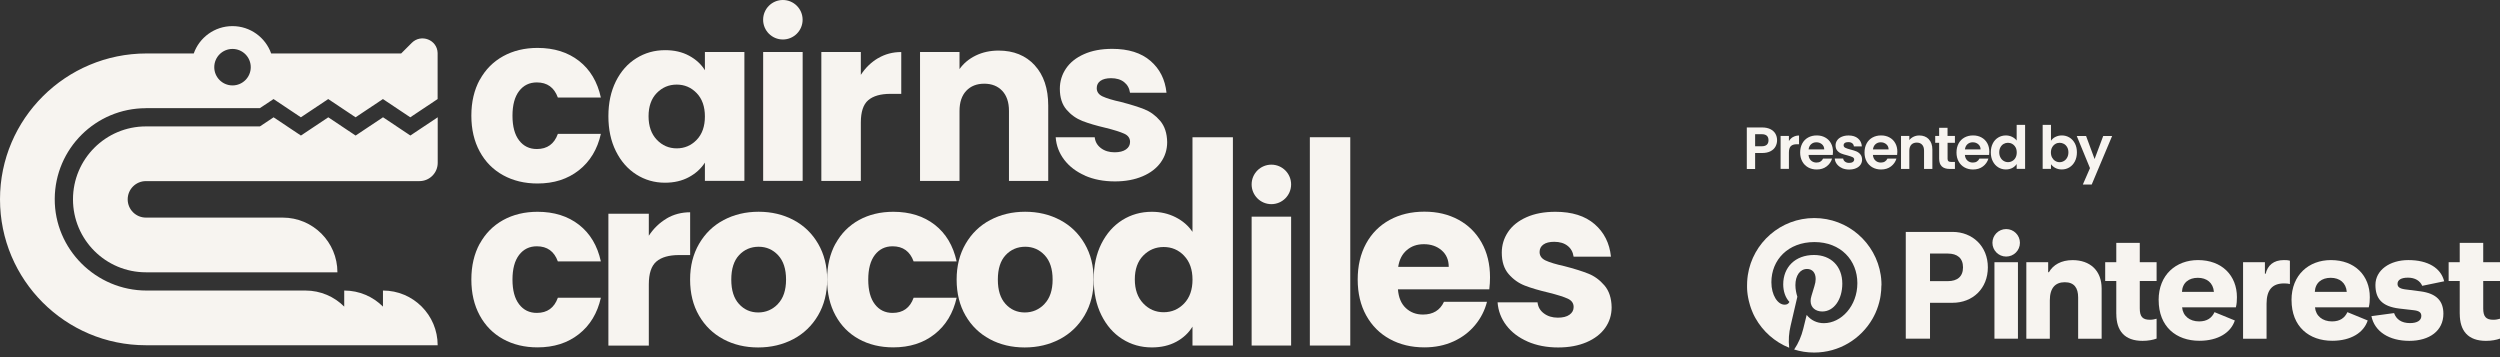 <svg xmlns="http://www.w3.org/2000/svg" id="LOGOS" viewBox="0 0 667.29 95.35"><rect x="0" y="0" width="667.29" height="95.35" fill="#333333" stroke="none"/><defs><style>      .cls-1 {        fill: #f7f4f0;      }    </style></defs><g><g><path class="cls-1" d="M102.22,31.31l-7.3,4.87-7.3-4.87-7.3,4.87-7.3-4.87-3.65,2.43h-30.42c-10.75,0-19.47,8.72-19.47,19.47s8.72,19.47,19.47,19.47h51.11c0-8.07-6.53-14.6-14.6-14.6h-36.51c-2.69,0-4.87-2.18-4.87-4.87s2.18-4.87,4.87-4.87h73.01c2.69,0,4.87-2.18,4.87-4.87v-12.17l-7.3,4.87-7.3-4.87Z"></path><path class="cls-1" d="M38.94,28.87h30.42l3.65-2.43,7.3,4.87,7.3-4.87,7.3,4.87,7.3-4.87,7.3,4.87,7.3-4.87v-12.17s0-.1,0-.14c-.1-3.52-4.41-5.18-6.9-2.69l-2.83,2.83h-34.7c-1.5-4.25-5.56-7.3-10.33-7.3s-8.83,3.05-10.33,7.3h-12.61C17.59,14.27,0,31.67,0,53.2c0,21.51,17.43,38.95,38.94,38.95h77.88c0-8.07-6.53-14.6-14.6-14.6v4.29c-2.64-2.65-6.3-4.29-10.34-4.29v4.29c-2.64-2.65-6.3-4.29-10.34-4.29h-42.43c-13.47,0-24.58-11.02-24.5-24.49.08-13.37,10.95-24.18,24.34-24.18ZM62.06,13.06c2.69,0,4.87,2.18,4.87,4.87s-2.18,4.87-4.87,4.87-4.87-2.18-4.87-4.87,2.18-4.87,4.87-4.87Z"></path></g><path class="cls-1" d="M128.06,65.05c1.49-2.73,3.57-4.83,6.24-6.31,2.67-1.47,5.73-2.21,9.18-2.21,4.42,0,8.1,1.16,11.07,3.47,2.96,2.31,4.91,5.57,5.83,9.78h-11.48c-.97-2.69-2.84-4.04-5.61-4.04-1.98,0-3.55.77-4.73,2.3-1.18,1.54-1.77,3.73-1.77,6.59s.59,5.06,1.77,6.59c1.18,1.54,2.75,2.3,4.73,2.3,2.78,0,4.65-1.35,5.61-4.04h11.48c-.93,4.12-2.88,7.36-5.87,9.71-2.99,2.36-6.67,3.53-11.04,3.53-3.45,0-6.51-.74-9.18-2.21-2.67-1.47-4.75-3.57-6.24-6.31-1.49-2.73-2.24-5.93-2.24-9.59s.75-6.85,2.24-9.59Z"></path><path class="cls-1" d="M360.41,36.63v55.6h-10.79v-55.6h10.79Z"></path><path class="cls-1" d="M397.54,77.22h-24.41c.17,2.19.87,3.86,2.11,5.01,1.24,1.16,2.76,1.73,4.57,1.73,2.69,0,4.56-1.14,5.61-3.41h11.48c-.59,2.31-1.65,4.39-3.19,6.24-1.54,1.85-3.46,3.3-5.77,4.35-2.31,1.05-4.9,1.58-7.76,1.58-3.45,0-6.52-.74-9.21-2.21-2.69-1.47-4.79-3.57-6.31-6.31-1.51-2.73-2.27-5.93-2.27-9.59s.75-6.85,2.24-9.59c1.49-2.73,3.58-4.83,6.28-6.31,2.69-1.47,5.78-2.21,9.27-2.21s6.43.72,9.08,2.14c2.65,1.43,4.72,3.47,6.21,6.12,1.49,2.65,2.24,5.74,2.24,9.27,0,1.01-.06,2.06-.19,3.15ZM386.69,71.23c0-1.85-.63-3.32-1.89-4.41-1.26-1.09-2.84-1.64-4.73-1.64s-3.33.53-4.57,1.58c-1.24,1.05-2.01,2.54-2.3,4.48h13.5Z"></path><path class="cls-1" d="M407.74,91.16c-2.4-1.05-4.29-2.49-5.68-4.32-1.39-1.83-2.17-3.88-2.33-6.15h10.66c.13,1.22.69,2.21,1.7,2.96,1.01.76,2.25,1.14,3.72,1.14,1.35,0,2.39-.26,3.12-.79.74-.53,1.1-1.21,1.1-2.05,0-1.01-.53-1.76-1.58-2.24-1.05-.48-2.75-1.02-5.11-1.61-2.52-.59-4.63-1.21-6.31-1.86-1.68-.65-3.13-1.68-4.35-3.09-1.22-1.41-1.83-3.31-1.83-5.71,0-2.02.56-3.86,1.67-5.52,1.11-1.66,2.75-2.97,4.92-3.94,2.17-.97,4.74-1.45,7.73-1.45,4.42,0,7.89,1.09,10.44,3.28,2.54,2.19,4.01,5.09,4.38,8.7h-9.97c-.17-1.22-.7-2.19-1.61-2.9-.9-.71-2.09-1.07-3.56-1.07-1.26,0-2.23.24-2.9.73-.67.48-1.01,1.15-1.01,1.99,0,1.01.54,1.77,1.61,2.27,1.07.5,2.74,1.01,5.01,1.51,2.61.67,4.73,1.34,6.37,1.99,1.64.65,3.08,1.7,4.32,3.15,1.24,1.45,1.88,3.4,1.92,5.83,0,2.06-.58,3.9-1.73,5.52-1.16,1.62-2.82,2.89-4.98,3.82-2.17.92-4.68,1.39-7.54,1.39-3.07,0-5.8-.53-8.2-1.58Z"></path><path class="cls-1" d="M128.06,21.31c1.49-2.73,3.57-4.83,6.24-6.31,2.67-1.47,5.73-2.21,9.18-2.21,4.42,0,8.1,1.16,11.07,3.47,2.96,2.31,4.91,5.57,5.83,9.78h-11.48c-.97-2.69-2.84-4.04-5.61-4.04-1.98,0-3.55.77-4.73,2.3-1.18,1.54-1.77,3.73-1.77,6.59s.59,5.06,1.77,6.59c1.18,1.54,2.75,2.3,4.73,2.3,2.78,0,4.65-1.35,5.61-4.04h11.48c-.93,4.12-2.88,7.36-5.87,9.71-2.99,2.36-6.67,3.53-11.04,3.53-3.45,0-6.51-.74-9.18-2.21-2.67-1.47-4.75-3.57-6.24-6.31-1.49-2.73-2.24-5.93-2.24-9.59s.75-6.85,2.24-9.59Z"></path><path class="cls-1" d="M289.61,46.87c-2.34-1.03-4.19-2.44-5.55-4.22-1.36-1.79-2.12-3.79-2.28-6.01h10.42c.12,1.19.68,2.16,1.66,2.9s2.2,1.11,3.64,1.11c1.31,0,2.33-.26,3.05-.77.72-.51,1.08-1.18,1.08-2,0-.99-.51-1.72-1.54-2.19-1.03-.47-2.69-1-4.99-1.57-2.47-.58-4.52-1.18-6.17-1.82-1.64-.64-3.06-1.64-4.25-3.02-1.19-1.38-1.79-3.24-1.79-5.58,0-1.97.54-3.77,1.63-5.39,1.09-1.62,2.69-2.91,4.81-3.85,2.12-.95,4.63-1.42,7.55-1.42,4.32,0,7.72,1.07,10.2,3.21,2.49,2.14,3.91,4.97,4.28,8.51h-9.74c-.16-1.19-.69-2.14-1.57-2.84-.88-.7-2.05-1.05-3.48-1.05-1.23,0-2.18.24-2.84.71-.66.47-.99,1.12-.99,1.94,0,.99.52,1.73,1.57,2.22,1.05.49,2.68.99,4.9,1.48,2.55.66,4.62,1.31,6.23,1.94,1.6.64,3.01,1.66,4.22,3.08,1.21,1.42,1.84,3.32,1.88,5.7,0,2.01-.57,3.81-1.7,5.39-1.13,1.58-2.75,2.83-4.87,3.73-2.12.9-4.57,1.36-7.37,1.36-3,0-5.67-.51-8.01-1.54Z"></path><g><path class="cls-1" d="M177.9,58.33c1.89-1.11,3.99-1.67,6.31-1.67v11.42h-2.96c-2.69,0-4.71.58-6.05,1.73-1.35,1.16-2.02,3.19-2.02,6.09v16.34h-10.79v-35.19h10.79v5.87c1.26-1.93,2.84-3.46,4.73-4.57Z"></path><path class="cls-1" d="M193.07,90.53c-2.75-1.47-4.92-3.57-6.5-6.31-1.58-2.73-2.37-5.93-2.37-9.59s.8-6.8,2.4-9.56c1.6-2.75,3.78-4.87,6.56-6.34,2.78-1.47,5.89-2.21,9.33-2.21s6.56.74,9.33,2.21c2.78,1.47,4.96,3.59,6.56,6.34,1.6,2.75,2.4,5.94,2.4,9.56s-.81,6.8-2.43,9.56c-1.62,2.75-3.83,4.87-6.62,6.34-2.8,1.47-5.92,2.21-9.37,2.21s-6.55-.74-9.3-2.21ZM207.63,81.13c1.45-1.51,2.18-3.68,2.18-6.5s-.7-4.98-2.11-6.5c-1.41-1.51-3.14-2.27-5.2-2.27s-3.85.75-5.23,2.24c-1.39,1.49-2.08,3.67-2.08,6.53s.68,4.98,2.05,6.5c1.37,1.51,3.08,2.27,5.14,2.27s3.82-.76,5.27-2.27Z"></path><path class="cls-1" d="M223.02,65.05c1.49-2.73,3.57-4.83,6.24-6.31,2.67-1.47,5.73-2.21,9.18-2.21,4.42,0,8.1,1.16,11.07,3.47,2.96,2.31,4.91,5.57,5.83,9.78h-11.48c-.97-2.69-2.84-4.04-5.61-4.04-1.98,0-3.55.77-4.73,2.3-1.18,1.54-1.77,3.73-1.77,6.59s.59,5.06,1.77,6.59c1.18,1.54,2.75,2.3,4.73,2.3,2.78,0,4.65-1.35,5.61-4.04h11.48c-.93,4.12-2.88,7.36-5.87,9.71-2.99,2.36-6.67,3.53-11.04,3.53-3.45,0-6.51-.74-9.18-2.21-2.67-1.47-4.75-3.57-6.24-6.31-1.49-2.73-2.24-5.93-2.24-9.59s.75-6.85,2.24-9.59Z"></path><path class="cls-1" d="M264.21,90.53c-2.75-1.47-4.92-3.57-6.5-6.31-1.58-2.73-2.37-5.93-2.37-9.59s.8-6.8,2.4-9.56c1.6-2.75,3.78-4.87,6.56-6.34,2.78-1.47,5.89-2.21,9.33-2.21s6.56.74,9.33,2.21c2.78,1.47,4.96,3.59,6.56,6.34,1.6,2.75,2.4,5.94,2.4,9.56s-.81,6.8-2.43,9.56c-1.62,2.75-3.83,4.87-6.62,6.34-2.8,1.47-5.92,2.21-9.37,2.21s-6.55-.74-9.3-2.21ZM278.78,81.13c1.45-1.51,2.18-3.68,2.18-6.5s-.7-4.98-2.11-6.5c-1.41-1.51-3.14-2.27-5.2-2.27s-3.85.75-5.23,2.24c-1.39,1.49-2.08,3.67-2.08,6.53s.68,4.98,2.05,6.5c1.37,1.51,3.08,2.27,5.14,2.27s3.82-.76,5.27-2.27Z"></path><path class="cls-1" d="M293.98,65.05c1.37-2.73,3.23-4.83,5.58-6.31,2.35-1.47,4.98-2.21,7.88-2.21,2.31,0,4.42.48,6.34,1.45,1.91.97,3.42,2.27,4.51,3.91v-25.26h10.79v55.6h-10.79v-5.05c-1.01,1.68-2.45,3.03-4.32,4.04-1.87,1.01-4.05,1.51-6.53,1.51-2.9,0-5.53-.75-7.88-2.24-2.36-1.49-4.22-3.62-5.58-6.37-1.37-2.75-2.05-5.94-2.05-9.56s.68-6.79,2.05-9.52ZM316.06,68.26c-1.49-1.56-3.31-2.33-5.46-2.33s-3.96.77-5.46,2.3c-1.49,1.54-2.24,3.65-2.24,6.34s.75,4.83,2.24,6.4c1.49,1.58,3.31,2.37,5.46,2.37s3.96-.78,5.46-2.33c1.49-1.56,2.24-3.68,2.24-6.37s-.75-4.81-2.24-6.37Z"></path></g><path class="cls-1" d="M164.38,21.71c1.34-2.67,3.15-4.73,5.46-6.16,2.3-1.44,4.87-2.16,7.71-2.16,2.42,0,4.55.49,6.38,1.48,1.83.99,3.24,2.28,4.22,3.88v-4.87h10.54v34.4h-10.54v-4.87c-1.03,1.6-2.46,2.9-4.28,3.88-1.83.99-3.96,1.48-6.38,1.48-2.8,0-5.34-.73-7.64-2.19-2.3-1.46-4.12-3.53-5.46-6.23-1.34-2.69-2-5.8-2-9.34s.67-6.64,2-9.31ZM185.96,24.86c-1.46-1.52-3.24-2.28-5.33-2.28s-3.87.75-5.33,2.25c-1.46,1.5-2.19,3.57-2.19,6.2s.73,4.72,2.19,6.26c1.46,1.54,3.24,2.31,5.33,2.31s3.87-.76,5.33-2.28c1.46-1.52,2.19-3.6,2.19-6.23s-.73-4.71-2.19-6.23Z"></path><path class="cls-1" d="M234.4,15.52c1.85-1.09,3.9-1.63,6.16-1.63v11.16h-2.9c-2.63,0-4.6.57-5.92,1.7-1.32,1.13-1.97,3.11-1.97,5.95v15.6h-10.54V13.88h10.54v6.1c1.23-1.89,2.77-3.38,4.62-4.47Z"></path><path class="cls-1" d="M276.18,17.43c2.4,2.61,3.61,6.2,3.61,10.76v20.1h-10.48v-18.68c0-2.3-.6-4.09-1.79-5.36-1.19-1.27-2.8-1.91-4.81-1.91s-3.62.64-4.81,1.91c-1.19,1.27-1.79,3.06-1.79,5.36v18.68h-10.54V13.88h10.54v4.56c1.07-1.52,2.51-2.72,4.32-3.61,1.81-.88,3.84-1.33,6.1-1.33,4.03,0,7.24,1.31,9.65,3.91Z"></path><g><path class="cls-1" d="M214.24,13.88v34.4h-10.54V13.88h10.54Z"></path><circle class="cls-1" cx="208.96" cy="5.27" r="5.27"></circle></g><g><path class="cls-1" d="M344.62,57.83v34.4h-10.54v-34.4h10.54Z"></path><circle class="cls-1" cx="339.35" cy="49.22" r="5.27"></circle></g></g><g><g><path class="cls-1" d="M473.91,39.11c-.28.52-.72.94-1.32,1.25-.6.32-1.35.48-2.26.48h-1.86v4.26h-2.22v-11.08h4.08c.86,0,1.59.15,2.19.44.6.3,1.06.7,1.36,1.22s.45,1.11.45,1.76c0,.59-.14,1.15-.42,1.67ZM471.6,38.62c.3-.28.44-.67.44-1.18,0-1.08-.6-1.62-1.81-1.62h-1.76v3.22h1.76c.61,0,1.07-.14,1.37-.42Z"></path><path class="cls-1" d="M478.61,36.57c.46-.26.99-.4,1.58-.4v2.33h-.59c-.7,0-1.23.16-1.58.49-.35.33-.53.9-.53,1.71v4.38h-2.22v-8.8h2.22v1.37c.29-.47.66-.83,1.12-1.1Z"></path><path class="cls-1" d="M489.16,41.36h-6.43c.05.63.28,1.13.67,1.49.39.36.87.54,1.45.54.83,0,1.41-.35,1.76-1.06h2.4c-.25.85-.74,1.54-1.46,2.09-.72.55-1.6.82-2.65.82-.85,0-1.61-.19-2.28-.56-.67-.38-1.2-.91-1.57-1.6-.38-.69-.56-1.48-.56-2.38s.19-1.71.56-2.4c.37-.69.89-1.22,1.56-1.59s1.43-.56,2.3-.56,1.59.18,2.25.54,1.18.87,1.54,1.53c.37.66.55,1.42.55,2.28,0,.32-.02.6-.06.86ZM486.92,39.87c-.01-.57-.22-1.03-.62-1.37-.4-.34-.89-.52-1.48-.52-.55,0-1.01.17-1.39.5-.38.33-.61.8-.69,1.39h4.18Z"></path><path class="cls-1" d="M491.64,44.85c-.57-.26-1.02-.61-1.36-1.06s-.52-.94-.55-1.48h2.24c.04.34.21.62.5.84.29.22.65.33,1.09.33s.75-.08.99-.25c.24-.17.36-.39.36-.65,0-.29-.15-.5-.44-.64s-.75-.3-1.39-.47c-.66-.16-1.19-.32-1.61-.49-.42-.17-.78-.43-1.08-.78-.3-.35-.45-.82-.45-1.41,0-.49.14-.93.42-1.33.28-.4.68-.72,1.21-.95s1.14-.35,1.85-.35c1.05,0,1.88.26,2.51.79.62.52.97,1.23,1.03,2.12h-2.13c-.03-.35-.18-.63-.44-.83-.26-.21-.61-.31-1.04-.31-.4,0-.71.07-.93.22-.22.15-.33.35-.33.62,0,.3.15.52.44.67.3.15.76.31,1.38.47.64.16,1.16.32,1.57.49.41.17.77.43,1.07.79.3.35.46.82.47,1.41,0,.51-.14.96-.42,1.37-.28.4-.68.72-1.21.94-.52.23-1.14.34-1.83.34s-1.37-.13-1.94-.39Z"></path><path class="cls-1" d="M506.34,41.36h-6.43c.05.63.28,1.13.67,1.49.39.36.87.54,1.45.54.83,0,1.41-.35,1.76-1.06h2.4c-.25.85-.74,1.54-1.46,2.09-.72.55-1.6.82-2.65.82-.85,0-1.61-.19-2.28-.56-.67-.38-1.2-.91-1.57-1.6-.38-.69-.56-1.48-.56-2.38s.19-1.71.56-2.4c.37-.69.89-1.22,1.56-1.59s1.43-.56,2.3-.56,1.59.18,2.25.54,1.18.87,1.54,1.53c.37.66.55,1.42.55,2.28,0,.32-.02.6-.06.86ZM504.1,39.87c-.01-.57-.22-1.03-.62-1.37-.4-.34-.89-.52-1.48-.52-.55,0-1.01.17-1.39.5-.38.33-.61.8-.69,1.39h4.18Z"></path><path class="cls-1" d="M514.81,37.16c.65.66.97,1.59.97,2.77v5.16h-2.22v-4.86c0-.7-.17-1.24-.52-1.61-.35-.38-.83-.56-1.43-.56s-1.1.19-1.45.56c-.35.38-.53.91-.53,1.61v4.86h-2.22v-8.8h2.22v1.1c.3-.38.67-.68,1.14-.9.46-.22.97-.33,1.52-.33,1.05,0,1.89.33,2.54.99Z"></path><path class="cls-1" d="M519.84,38.12v4.26c0,.3.07.51.21.64.14.13.38.2.72.2h1.03v1.87h-1.4c-1.87,0-2.81-.91-2.81-2.73v-4.24h-1.05v-1.83h1.05v-2.18h2.24v2.18h1.97v1.83h-1.97Z"></path><path class="cls-1" d="M530.89,41.36h-6.43c.05.63.28,1.13.67,1.49.39.36.87.54,1.45.54.83,0,1.41-.35,1.76-1.06h2.4c-.25.85-.74,1.54-1.46,2.09-.72.55-1.6.82-2.65.82-.85,0-1.61-.19-2.28-.56-.67-.38-1.2-.91-1.57-1.6-.38-.69-.56-1.48-.56-2.38s.19-1.71.56-2.4c.37-.69.89-1.22,1.56-1.59.67-.37,1.43-.56,2.3-.56s1.59.18,2.25.54c.66.36,1.18.87,1.54,1.53.37.66.55,1.42.55,2.28,0,.32-.02.6-.06.86ZM528.65,39.87c-.01-.57-.22-1.03-.62-1.37-.4-.34-.89-.52-1.48-.52-.55,0-1.01.17-1.39.5-.38.33-.61.8-.69,1.39h4.18Z"></path><path class="cls-1" d="M531.9,38.3c.35-.69.84-1.22,1.45-1.59.61-.37,1.3-.56,2.05-.56.57,0,1.12.12,1.64.37s.93.58,1.24.99v-4.18h2.25v11.75h-2.25v-1.3c-.28.43-.66.78-1.16,1.05-.5.26-1.07.4-1.73.4-.74,0-1.42-.19-2.03-.57-.61-.38-1.1-.92-1.45-1.61-.36-.69-.53-1.49-.53-2.39s.18-1.68.53-2.37ZM537.97,39.31c-.21-.39-.5-.68-.86-.89-.36-.21-.75-.31-1.16-.31s-.79.1-1.14.3c-.35.2-.63.49-.85.88-.22.39-.33.84-.33,1.37s.11.99.33,1.39c.22.4.5.7.86.91.35.21.73.32,1.14.32s.8-.1,1.16-.31c.36-.21.65-.5.86-.89s.32-.85.32-1.39-.11-1-.32-1.39Z"></path><path class="cls-1" d="M548.62,36.55c.5-.26,1.08-.4,1.72-.4.75,0,1.43.19,2.04.56s1.09.9,1.45,1.58c.35.68.53,1.47.53,2.37s-.18,1.7-.53,2.39c-.35.69-.84,1.23-1.45,1.61s-1.29.57-2.04.57c-.66,0-1.23-.13-1.72-.39-.49-.26-.89-.6-1.18-1.01v1.25h-2.22v-11.75h2.22v4.24c.29-.42.68-.77,1.18-1.03ZM551.76,39.29c-.22-.39-.5-.68-.86-.88s-.74-.3-1.15-.3-.78.1-1.14.31c-.35.21-.64.51-.86.9s-.33.85-.33,1.38.11.99.33,1.38.5.69.86.9c.35.21.73.31,1.14.31s.8-.11,1.15-.32.64-.51.86-.91.33-.86.33-1.4-.11-.99-.33-1.37Z"></path><path class="cls-1" d="M563.76,36.3l-5.45,12.96h-2.37l1.91-4.38-3.53-8.58h2.49l2.27,6.15,2.3-6.15h2.37Z"></path></g><g><g><path class="cls-1" d="M508.68,61.9h12.49c5.3,0,9.42,3.8,9.42,9.46s-4.04,9.46-9.42,9.46h-6.02v9.58h-6.47v-28.5ZM519.92,75.04c2.51,0,4.04-1.21,4.04-3.68s-1.54-3.68-4.04-3.68h-4.77v7.36h4.77Z"></path><path class="cls-1" d="M532.35,69.99h6.27v20.41h-6.27v-20.41Z"></path><path class="cls-1" d="M540.87,69.99h5.82v2.67h.2c1.09-1.94,3.27-3.23,6.31-3.23,4.61,0,7.76,2.71,7.76,7.6v13.38h-6.27v-11.04c0-2.51-1.05-4.04-3.56-4.04s-4,1.5-4,4.85v10.23h-6.27v-20.41Z"></path><path class="cls-1" d="M564.87,83.77v-8.77h-2.96v-5.01h2.96v-5.17h6.27v5.17h4.49v5.01h-4.49v7.32c0,2.18.73,3.03,2.71,3.03.65,0,1.25-.12,1.78-.28v5.3c-.97.36-2.26.61-3.76.61-4.77,0-6.99-2.67-6.99-7.2Z"></path><path class="cls-1" d="M656.54,83.77v-8.77h-2.96v-5.01h2.96v-5.17h6.27v5.17h4.49v5.01h-4.49v7.32c0,2.18.73,3.03,2.71,3.03.65,0,1.25-.12,1.78-.28v5.3c-.97.36-2.26.61-3.76.61-4.77,0-6.99-2.67-6.99-7.2Z"></path><path class="cls-1" d="M576.17,80.09c0-6.79,4.69-10.67,10.51-10.67,6.43,0,10.39,4.16,10.39,9.9,0,.85-.04,1.82-.28,2.71h-14.35c.2,2.3,2.02,3.76,4.53,3.76,2.14,0,3.4-.93,4.12-2.47l5.42,2.22c-1.05,3.23-4.45,5.42-9.46,5.42-6.19,0-10.87-3.76-10.87-10.87ZM590.93,77.91c-.2-2.43-1.9-3.76-4.29-3.76s-4.12,1.29-4.24,3.76h8.53Z"></path><path class="cls-1" d="M598.72,69.99h5.82v3.07h.2c.53-2.22,2.1-3.64,4.85-3.64.53,0,.97,0,1.62.16v6.23c-.44-.12-.97-.16-1.58-.16-3.11,0-4.65,1.74-4.65,5.42v9.34h-6.27v-20.41Z"></path><path class="cls-1" d="M611.64,80.09c0-6.79,4.69-10.67,10.51-10.67,6.43,0,10.39,4.16,10.39,9.9,0,.85-.04,1.82-.28,2.71h-14.35c.2,2.3,2.02,3.76,4.53,3.76,2.14,0,3.4-.93,4.12-2.47l5.42,2.22c-1.05,3.23-4.45,5.42-9.46,5.42-6.19,0-10.87-3.76-10.87-10.87ZM626.39,77.91c-.2-2.43-1.9-3.76-4.29-3.76s-4.12,1.29-4.24,3.76h8.53Z"></path><path class="cls-1" d="M633,84.38l6.02-.81c.57,1.66,1.98,2.67,4.24,2.67,1.9,0,3.03-.69,3.03-1.9,0-.93-.57-1.37-2.02-1.54l-3.84-.44c-4.73-.57-6.39-2.71-6.39-6.31,0-3.96,3.84-6.63,8.77-6.63,5.26,0,8.69,2.1,9.58,5.66l-5.86,1.21c-.57-1.33-1.9-2.18-3.8-2.18s-2.79.65-2.79,1.66c0,.77.49,1.25,1.98,1.46l4.12.53c4.37.57,6.14,2.63,6.14,5.98,0,4.57-3.72,7.24-9.1,7.24s-9.26-2.47-10.11-6.59Z"></path></g><path class="cls-1" d="M539.15,64.81c0-2.02-1.64-3.67-3.67-3.67s-3.67,1.64-3.67,3.67,1.64,3.67,3.67,3.67,3.67-1.64,3.67-3.67Z"></path><g><path class="cls-1" d="M468.91,85.53s.04.07.07.1c-.02-.03-.04-.07-.07-.1Z"></path><path class="cls-1" d="M469.32,86.17s.03.04.04.06c-.01-.02-.03-.04-.04-.06Z"></path><path class="cls-1" d="M468.97,85.63c.11.18.23.36.35.54-.12-.18-.24-.36-.35-.54Z"></path><path class="cls-1" d="M468.54,84.91c.12.21.24.42.36.62-.12-.2-.25-.41-.36-.62Z"></path><path class="cls-1" d="M502.17,76.16c0,.93-.07,1.84-.21,2.73-.02.15-.05.3-.07.44-.03.15-.05.29-.08.44-.27,1.3-.67,2.54-1.2,3.73-.01.02-.02.04-.03.07-.11.26-.24.51-.37.76,0,0,0,0,0,0-.13.26-.27.51-.41.76,0,0,0,0,0,0-3.1,5.38-8.91,9.01-15.57,9.01-2,0-3.66-.29-5.34-.81,1.19-1.75,1.93-3.57,2.42-5.5l.92-3.73c1.12,1.42,2.74,2.2,4.58,2.2,4.64,0,8.95-4.58,8.95-10.68s-4.42-10.97-11.46-10.97-11.49,4.76-11.49,10.72c0,3.46,1.7,5.99,3.5,5.99.58,0,.96-.11,1.32-.72-1.1-1.17-1.66-2.87-1.66-4.71,0-4.56,3.19-7.83,8.21-7.83,4.51,0,7.56,2.98,7.56,7.65,0,4.2-2.22,7.43-5.34,7.43-1.75,0-3.12-1.01-3.12-2.8,0-.4.07-.88.23-1.37l.78-2.58c.23-.72.34-1.34.34-1.91,0-1.77-.96-2.69-2.29-2.69-1.91,0-3.12,1.8-3.12,4.31,0,1.08.22,2.16.52,3.1l-1.8,7.74c-.45,1.89-.61,3.84-.38,5.88-3.85-1.54-7.02-4.36-9.01-7.92-.05-.1-.11-.19-.16-.29-.11-.19-.21-.39-.3-.59-.05-.1-.09-.19-.14-.29,0,0,0,0,0-.01-.04-.1-.09-.2-.13-.3-.04-.1-.09-.2-.13-.31-.08-.2-.16-.4-.24-.6,0-.01,0-.02-.01-.04-.04-.1-.07-.2-.11-.3-.08-.21-.15-.42-.21-.64-.03-.08-.05-.16-.07-.25-.01-.03-.02-.07-.03-.11-.03-.1-.06-.19-.08-.29-.06-.22-.12-.43-.17-.65-.03-.11-.05-.22-.07-.33-.02-.11-.05-.22-.07-.33-.02-.11-.04-.22-.06-.32-.04-.23-.08-.46-.11-.69-.02-.11-.03-.22-.04-.34-.01-.11-.03-.23-.04-.34-.02-.18-.03-.36-.04-.53,0-.08-.01-.16-.01-.24,0-.12-.01-.24-.01-.36,0-.07,0-.15,0-.22,0-.13,0-.26,0-.38,0-.62.03-1.23.09-1.84.03-.3.07-.6.11-.89,1.32-8.61,8.76-15.22,17.74-15.22s16.42,6.6,17.74,15.22c.05.3.08.59.11.89.06.6.09,1.22.09,1.84Z"></path></g></g></g></svg>